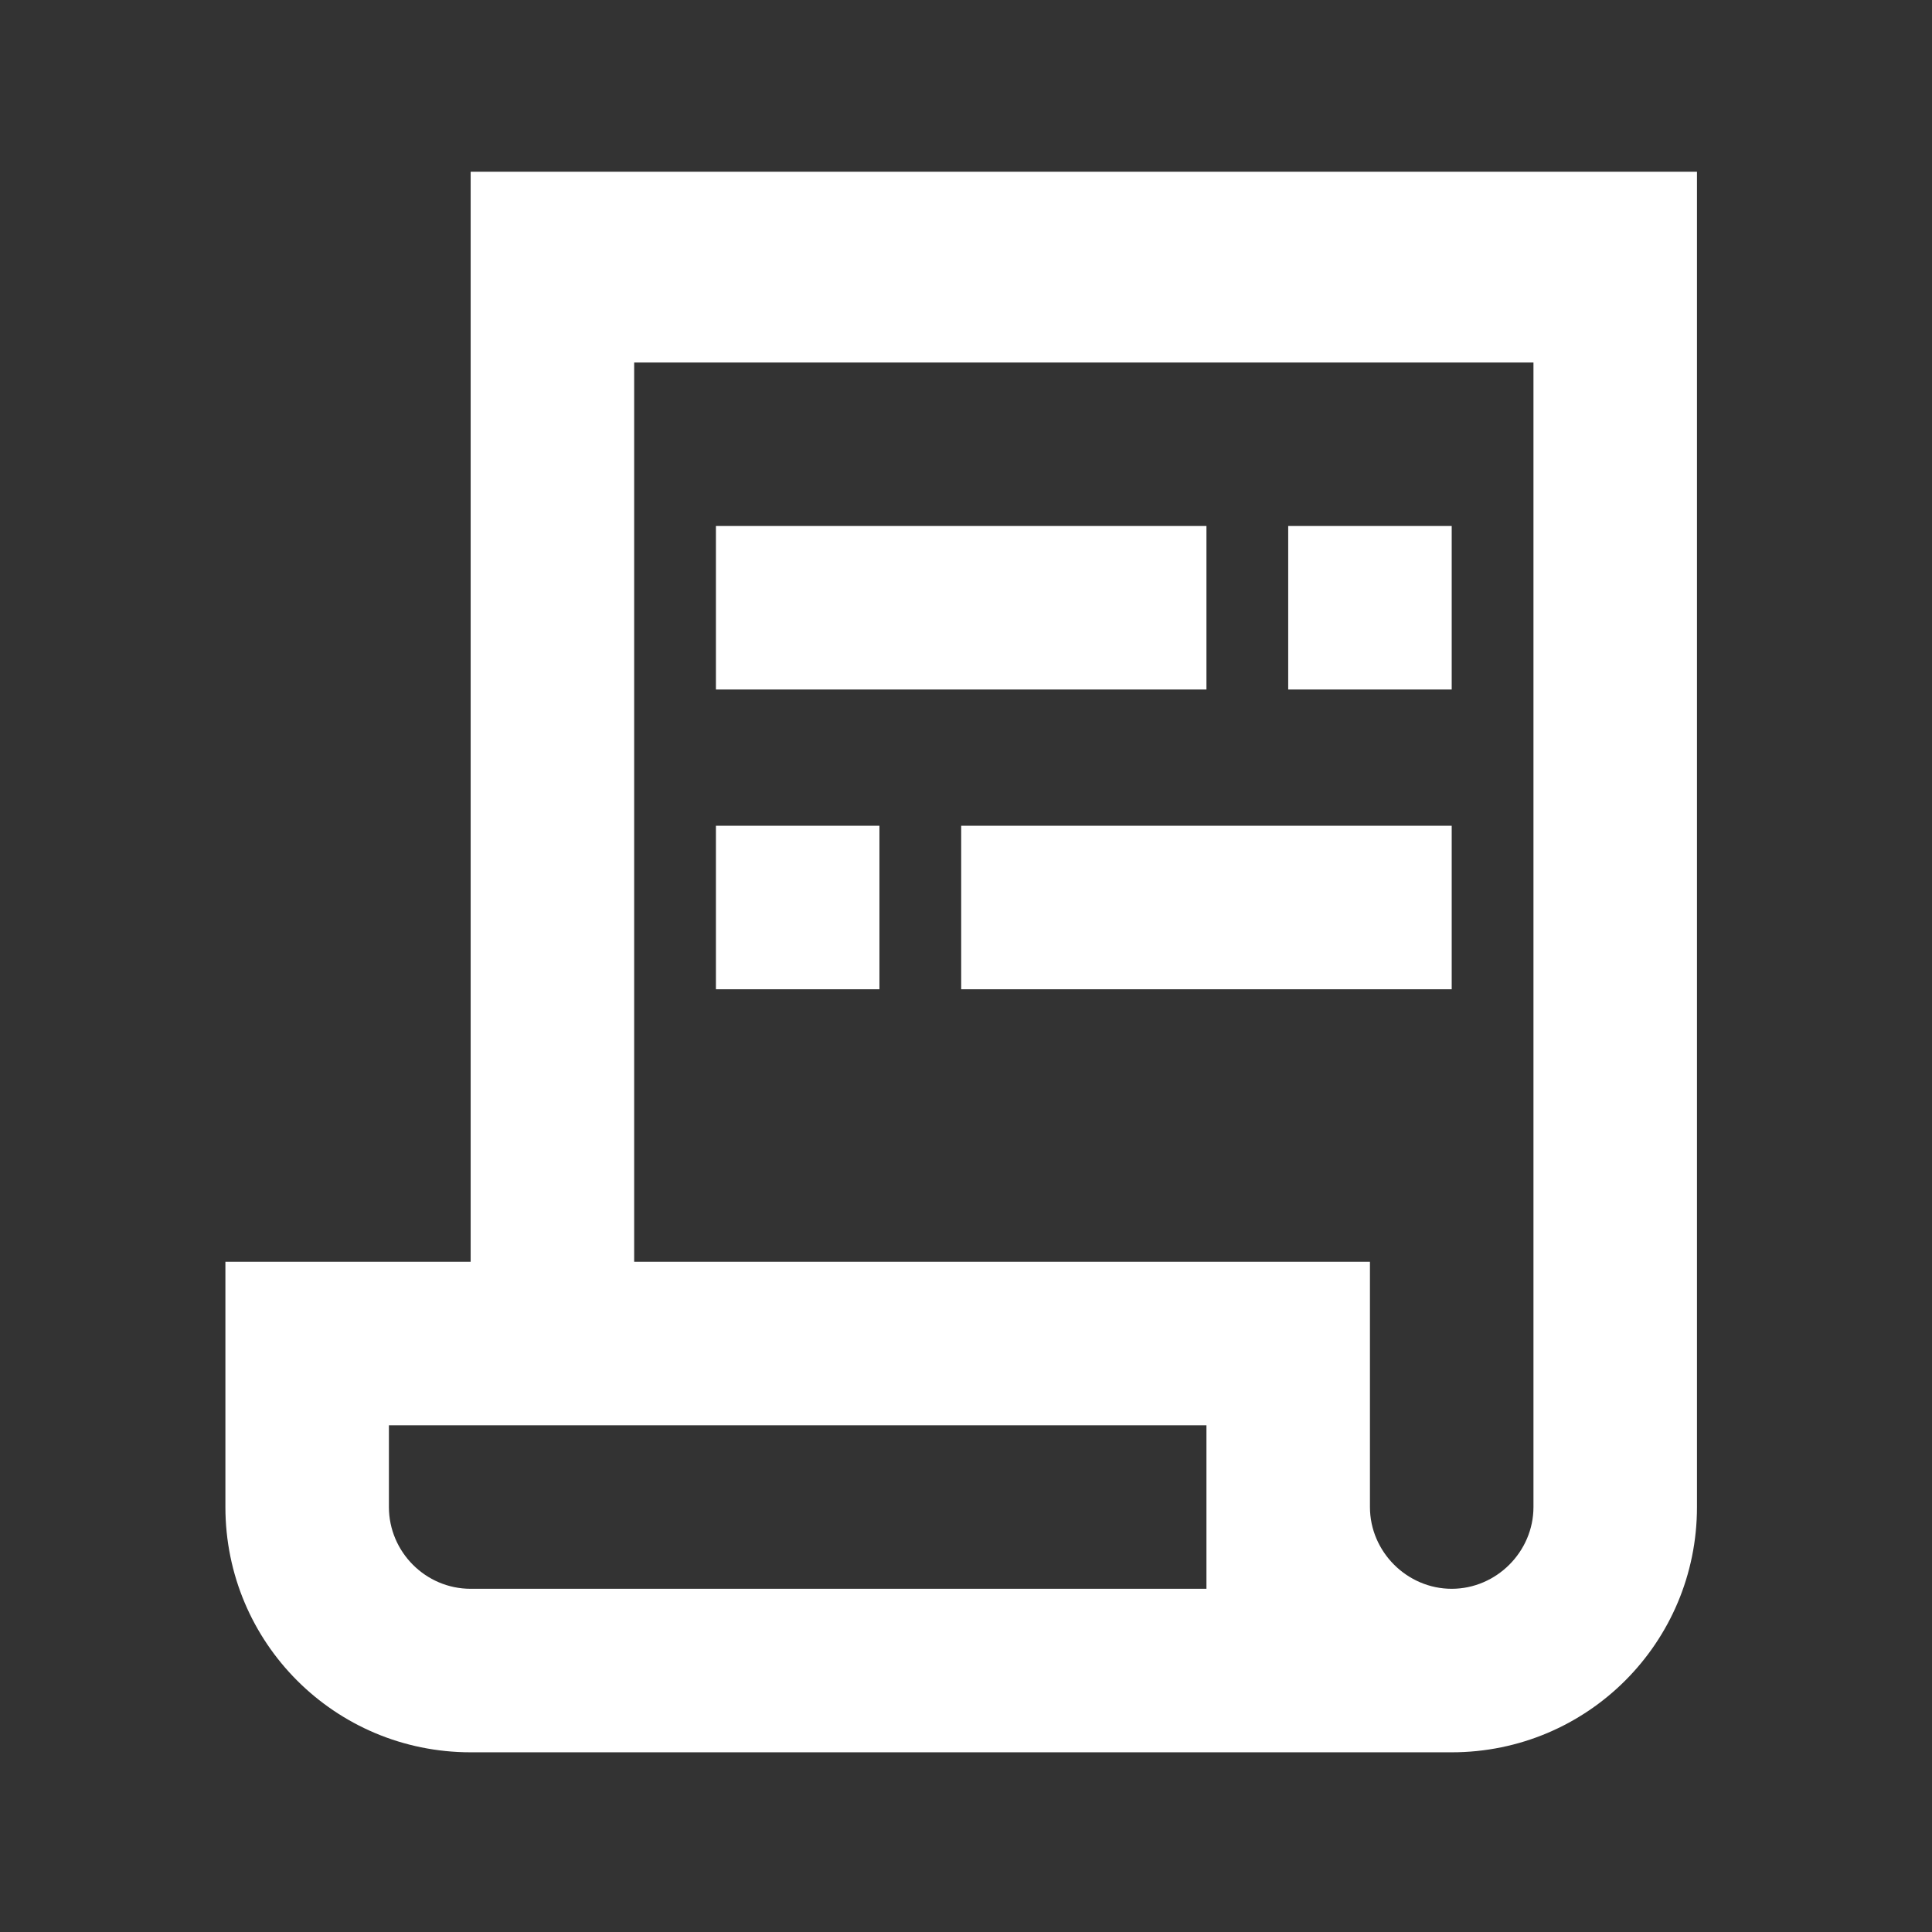 <svg width="180" height="180" viewBox="0 0 180 180" fill="none" xmlns="http://www.w3.org/2000/svg">
<rect x="0" y="0" width="180" height="180" fill="#333333" stroke="none"/>
<g clip-path="url(#clip0_1608_18273)">
<path d="M43.85 15.999V117.557H21V140.407C21 153.051 31.206 163.258 43.85 163.258H135.252C147.896 163.258 158.103 153.051 158.103 140.407V15.999H43.85ZM112.402 148.024H43.85C39.636 148.024 36.234 144.571 36.234 140.407V132.791H112.402V148.024ZM142.869 140.407C142.869 144.571 139.416 148.024 135.252 148.024C131.088 148.024 127.635 144.571 127.635 140.407V117.557H59.084V33.772H142.869V140.407Z" fill="white"/>
<path d="M112.402 49.006H66.701V64.24H112.402V49.006Z" fill="white"/>
<path d="M135.252 49.006H120.019V64.24H135.252V49.006Z" fill="white"/>
<path d="M135.252 76.934H89.551V92.168H135.252V76.934Z" fill="white"/>
<path d="M81.934 76.934H66.701V92.168H81.934V76.934Z" fill="white"/>
</g>
<defs>
<clipPath id="clip0_1608_18273">
<rect width="137.103" height="147.258" fill="white" transform="translate(21 16)"/>
</clipPath>
</defs>
</svg>
